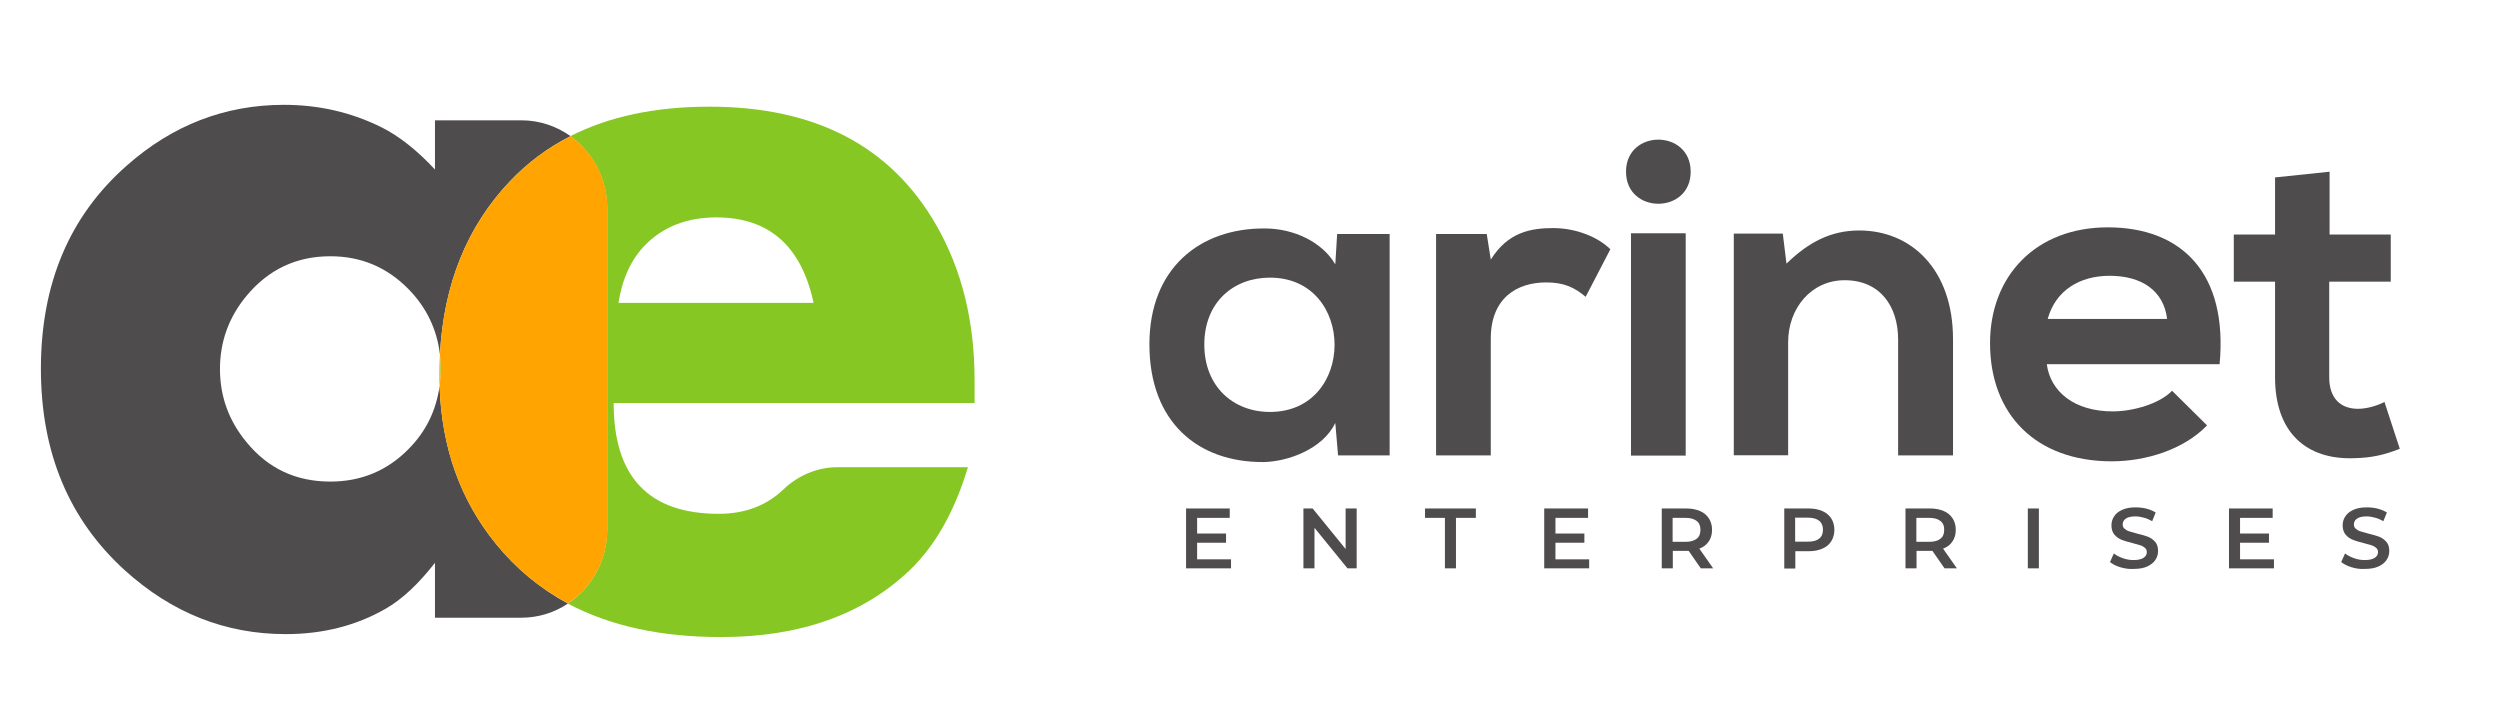 <?xml version="1.0" encoding="utf-8"?>
<!-- Generator: Adobe Illustrator 28.4.1, SVG Export Plug-In . SVG Version: 6.00 Build 0)  -->
<svg version="1.1" id="Layer_1" xmlns="http://www.w3.org/2000/svg" xmlns:xlink="http://www.w3.org/1999/xlink" x="0px" y="0px"
	 viewBox="0 0 1357 395" style="enable-background:new 0 0 1357 395;" xml:space="preserve">
<style type="text/css">
	.st0{fill:#86C724;}
	.st1{fill:#4F4C4D;}
	.st2{fill:#FFA400;}
</style>
<path class="st0" d="M529,206.4c0-32-6.9-60-20.8-84.2c-24.6-42.9-65.7-64.3-123.1-64.3c-29.3,0-54.5,5.3-75.5,16
	c12.1,8.7,20,23.1,20,39.4v174c0,16.9-8.5,31.7-21.4,40.3c22.9,12.2,50.6,18.2,83.2,18.2c42.6,0,76.7-12,102.1-36
	c14-13.3,24.6-32,31.9-56.2h-70.8c-10.9,0-21.3,4.4-29.3,12c-9.3,8.9-21,13.3-35.1,13.3c-38.1,0-57.1-20-57.1-60.1H529V206.4z
	 M335.7,164.4c2.1-13.3,7-23.8,14.7-31.6c9.8-9.8,22.6-14.8,38.4-14.8c28.6,0,46.2,15.5,52.8,46.4H335.7z M238.5,203.1
	c0,2.2,0,4.3,0.1,6.4c0.4-3,0.6-6.1,0.6-9.3c0-2.7-0.1-5.3-0.4-7.8C238.6,195.9,238.5,199.5,238.5,203.1z"/>
<g>
	<g>
		<path class="st1" d="M269.2,295.2c-19.3-23.7-29.5-52.2-30.6-85.7c-1.8,13.2-7.3,24.6-16.8,34.2c-11.6,11.8-25.8,17.7-42.5,17.7
			c-18.7,0-33.8-7.1-45.5-21.4c-9.6-11.6-14.4-24.8-14.4-39.7c0-14.9,4.8-28.1,14.4-39.7c11.9-14.3,27-21.5,45.5-21.5
			c16.6,0,30.7,5.9,42.4,17.8c9.8,10,15.5,21.9,17.1,35.5c2-38.1,14.7-69.5,38.1-94.1c9.5-10,20.4-18.1,32.8-24.4
			c-7.6-5.4-16.8-8.6-26.8-8.6h-46.8v26.7c-10-10.7-19.7-18.3-29.2-23c-16.4-8.1-34-12.1-52.7-12.1c-32.1,0-60.5,11-85.3,32.9
			C37.7,117.2,22.2,154,22.2,200.2c0,45.4,15.2,81.8,45.6,109.4c25.5,23.1,54.6,34.6,87.3,34.6c20.2,0,38.2-4.6,54.1-13.7
			c9.1-5.2,18-13.6,26.9-25v29.8h46.8c9.4,0,18.1-2.8,25.4-7.7C293.1,319.4,280.1,308.6,269.2,295.2z"/>
	</g>
</g>
<path class="st2" d="M329.7,113.2v174c0,16.9-8.5,31.7-21.4,40.3c-15.2-8.1-28.2-18.8-39.1-32.3c-19.3-23.7-29.5-52.2-30.6-85.7
	c0.4-3,0.6-6.1,0.6-9.3c0-2.7-0.1-5.3-0.4-7.8c2-38.1,14.7-69.5,38.1-94.1c9.5-10,20.4-18.1,32.8-24.4
	C321.8,82.5,329.7,96.9,329.7,113.2z"/>
<path class="st1" d="M725.8,127h28.5v120.2h-28l-1.5-17.6c-6.8,14.1-25.6,21-39,21.2c-35.6,0.2-61.9-21.7-61.9-63.9
	c0-41.4,27.5-63.1,62.6-62.9c16.1,0,31.4,7.6,38.3,19.5L725.8,127z M653.7,187c0,22.9,15.8,36.6,35.6,36.6c46.8,0,46.8-72.9,0-72.9
	C669.5,150.7,653.7,164.1,653.7,187z"/>
<path class="st1" d="M807,127l2.2,13.9c9.3-14.9,21.7-17.1,33.9-17.1c12.4,0,24.4,4.9,31,11.5l-13.4,25.8
	c-6.1-5.1-11.7-7.8-21.5-7.8c-15.6,0-30,8.3-30,30.5v63.4h-29.7V127H807z"/>
<path class="st1" d="M917.7,93.2c0,23.2-35.1,23.2-35.1,0S917.7,70,917.7,93.2z M885.3,126.6v120.7H915V126.6H885.3z"/>
<path class="st1" d="M1030.3,247.2v-62.9c0-18.3-10-32.2-29-32.2c-18.3,0-30.7,15.4-30.7,33.6v61.4h-29.5V126.8h26.6l2,16.3
	c12.2-11.9,24.4-18,39.5-18c28.3,0,50.9,21.2,50.9,59v63.1H1030.3z"/>
<path class="st1" d="M1111,197.7c2,14.9,14.9,25.6,35.8,25.6c11,0,25.4-4.1,32.2-11.2l19,18.8c-12.7,13.2-33.4,19.5-51.7,19.5
	c-41.4,0-66.1-25.6-66.1-64.1c0-36.6,24.9-62.9,63.9-62.9c40.2,0,65.3,24.9,60.7,74.3H1111z M1176.3,173.1
	c-1.9-15.6-14.1-23.4-31.2-23.4c-16.1,0-29.3,7.8-33.6,23.4H1176.3z"/>
<path class="st1" d="M1264.5,93.2v34.1h33.2v25.6h-33.4v51.9c0,11.5,6.3,17.1,15.6,17.1c4.6,0,10-1.5,14.4-3.7l8.3,25.4
	c-8.5,3.4-15.6,4.9-24.6,5.1c-26.1,1-43.1-13.9-43.1-43.9v-51.9h-22.4v-25.6h22.4v-31L1264.5,93.2z"/>
<path class="st1" d="M668.2,303.4v5.1h-24.4V276h23.7v5.1h-17.7v8.5h15.7v5h-15.7v9H668.2z"/>
<path class="st1" d="M736.4,276v32.5h-5l-17.9-22v22h-6V276h5l17.9,22v-22H736.4z"/>
<path class="st1" d="M784.3,281.1h-10.8V276h27.6v5.1h-10.8v27.4h-6V281.1z"/>
<path class="st1" d="M862.6,303.4v5.1h-24.4V276H862v5.1h-17.7v8.5H860v5h-15.7v9H862.6z"/>
<path class="st1" d="M923.2,308.5l-6.6-9.5c-0.3,0-0.7,0-1.3,0h-7.3v9.5h-6V276h13.4c2.8,0,5.3,0.5,7.4,1.4c2.1,0.9,3.7,2.3,4.8,4
	c1.1,1.7,1.7,3.8,1.7,6.2c0,2.4-0.6,4.6-1.8,6.3c-1.2,1.8-2.9,3.1-5.1,3.9l7.5,10.7H923.2z M921,282.8c-1.4-1.1-3.4-1.7-6-1.7h-7.1
	v13h7.1c2.6,0,4.6-0.6,6-1.7c1.4-1.1,2-2.7,2-4.8C923,285.5,922.4,283.9,921,282.8z"/>
<path class="st1" d="M989.2,277.4c2.1,0.9,3.7,2.3,4.8,4c1.1,1.7,1.7,3.8,1.7,6.2c0,2.4-0.6,4.4-1.7,6.2c-1.1,1.8-2.7,3.1-4.8,4
	c-2.1,0.9-4.5,1.4-7.4,1.4h-7.3v9.4h-6V276h13.4C984.6,276,987.1,276.5,989.2,277.4z M987.5,292.3c1.4-1.1,2-2.7,2-4.8
	c0-2.1-0.7-3.7-2-4.8c-1.4-1.1-3.4-1.7-6-1.7h-7.1V294h7.1C984.1,294,986.1,293.5,987.5,292.3z"/>
<path class="st1" d="M1055.5,308.5l-6.6-9.5c-0.3,0-0.7,0-1.3,0h-7.3v9.5h-6V276h13.4c2.8,0,5.3,0.5,7.4,1.4c2.1,0.9,3.7,2.3,4.8,4
	c1.1,1.7,1.7,3.8,1.7,6.2c0,2.4-0.6,4.6-1.8,6.3c-1.2,1.8-2.9,3.1-5.1,3.9l7.5,10.7H1055.5z M1053.3,282.8c-1.4-1.1-3.4-1.7-6-1.7
	h-7.1v13h7.1c2.6,0,4.6-0.6,6-1.7c1.4-1.1,2-2.7,2-4.8C1055.4,285.5,1054.7,283.9,1053.3,282.8z"/>
<path class="st1" d="M1100.7,276h6v32.5h-6V276z"/>
<path class="st1" d="M1150.9,307.9c-2.3-0.7-4.2-1.7-5.6-2.8l2.1-4.7c1.3,1.1,3,1.9,4.9,2.6c1.9,0.7,3.9,1,5.8,1
	c2.4,0,4.2-0.4,5.4-1.2c1.2-0.8,1.8-1.8,1.8-3.1c0-0.9-0.3-1.7-1-2.3s-1.5-1.1-2.5-1.4c-1-0.3-2.4-0.7-4.2-1.2
	c-2.5-0.6-4.5-1.2-6-1.8c-1.5-0.6-2.8-1.5-3.9-2.8c-1.1-1.3-1.6-3-1.6-5.1c0-1.8,0.5-3.4,1.5-4.9c1-1.5,2.4-2.6,4.4-3.5
	c2-0.9,4.4-1.3,7.2-1.3c2,0,3.9,0.2,5.9,0.7c1.9,0.5,3.6,1.2,5,2.1l-1.9,4.7c-1.4-0.8-2.9-1.5-4.5-1.9c-1.5-0.4-3.1-0.7-4.5-0.7
	c-2.4,0-4.2,0.4-5.3,1.2c-1.2,0.8-1.7,1.9-1.7,3.2c0,0.9,0.3,1.7,1,2.3c0.7,0.6,1.5,1.1,2.5,1.4c1,0.3,2.4,0.7,4.2,1.2
	c2.4,0.6,4.4,1.1,5.9,1.7c1.5,0.6,2.9,1.5,4,2.8c1.1,1.2,1.6,2.9,1.6,5c0,1.8-0.5,3.4-1.5,4.9c-1,1.5-2.5,2.6-4.4,3.5
	c-2,0.9-4.4,1.3-7.2,1.3C1155.7,309,1153.3,308.6,1150.9,307.9z"/>
<path class="st1" d="M1234.3,303.4v5.1h-24.4V276h23.7v5.1h-17.7v8.5h15.7v5h-15.7v9H1234.3z"/>
<path class="st1" d="M1276.4,307.9c-2.3-0.7-4.2-1.7-5.6-2.8l2.1-4.7c1.3,1.1,3,1.9,4.9,2.6c1.9,0.7,3.9,1,5.8,1
	c2.4,0,4.2-0.4,5.4-1.2c1.2-0.8,1.8-1.8,1.8-3.1c0-0.9-0.3-1.7-1-2.3s-1.5-1.1-2.5-1.4c-1-0.3-2.4-0.7-4.2-1.2
	c-2.5-0.6-4.5-1.2-6-1.8c-1.5-0.6-2.8-1.5-3.9-2.8c-1.1-1.3-1.6-3-1.6-5.1c0-1.8,0.5-3.4,1.5-4.9c1-1.5,2.4-2.6,4.4-3.5
	c2-0.9,4.4-1.3,7.2-1.3c2,0,3.9,0.2,5.9,0.7c1.9,0.5,3.6,1.2,5,2.1l-1.9,4.7c-1.4-0.8-2.9-1.5-4.5-1.9c-1.5-0.4-3.1-0.7-4.5-0.7
	c-2.4,0-4.2,0.4-5.3,1.2c-1.2,0.8-1.7,1.9-1.7,3.2c0,0.9,0.3,1.7,1,2.3c0.7,0.6,1.5,1.1,2.5,1.4c1,0.3,2.4,0.7,4.2,1.2
	c2.4,0.6,4.4,1.1,5.9,1.7c1.5,0.6,2.9,1.5,4,2.8c1.1,1.2,1.6,2.9,1.6,5c0,1.8-0.5,3.4-1.5,4.9c-1,1.5-2.5,2.6-4.4,3.5
	c-2,0.9-4.4,1.3-7.2,1.3C1281.2,309,1278.7,308.6,1276.4,307.9z"/>
</svg>
